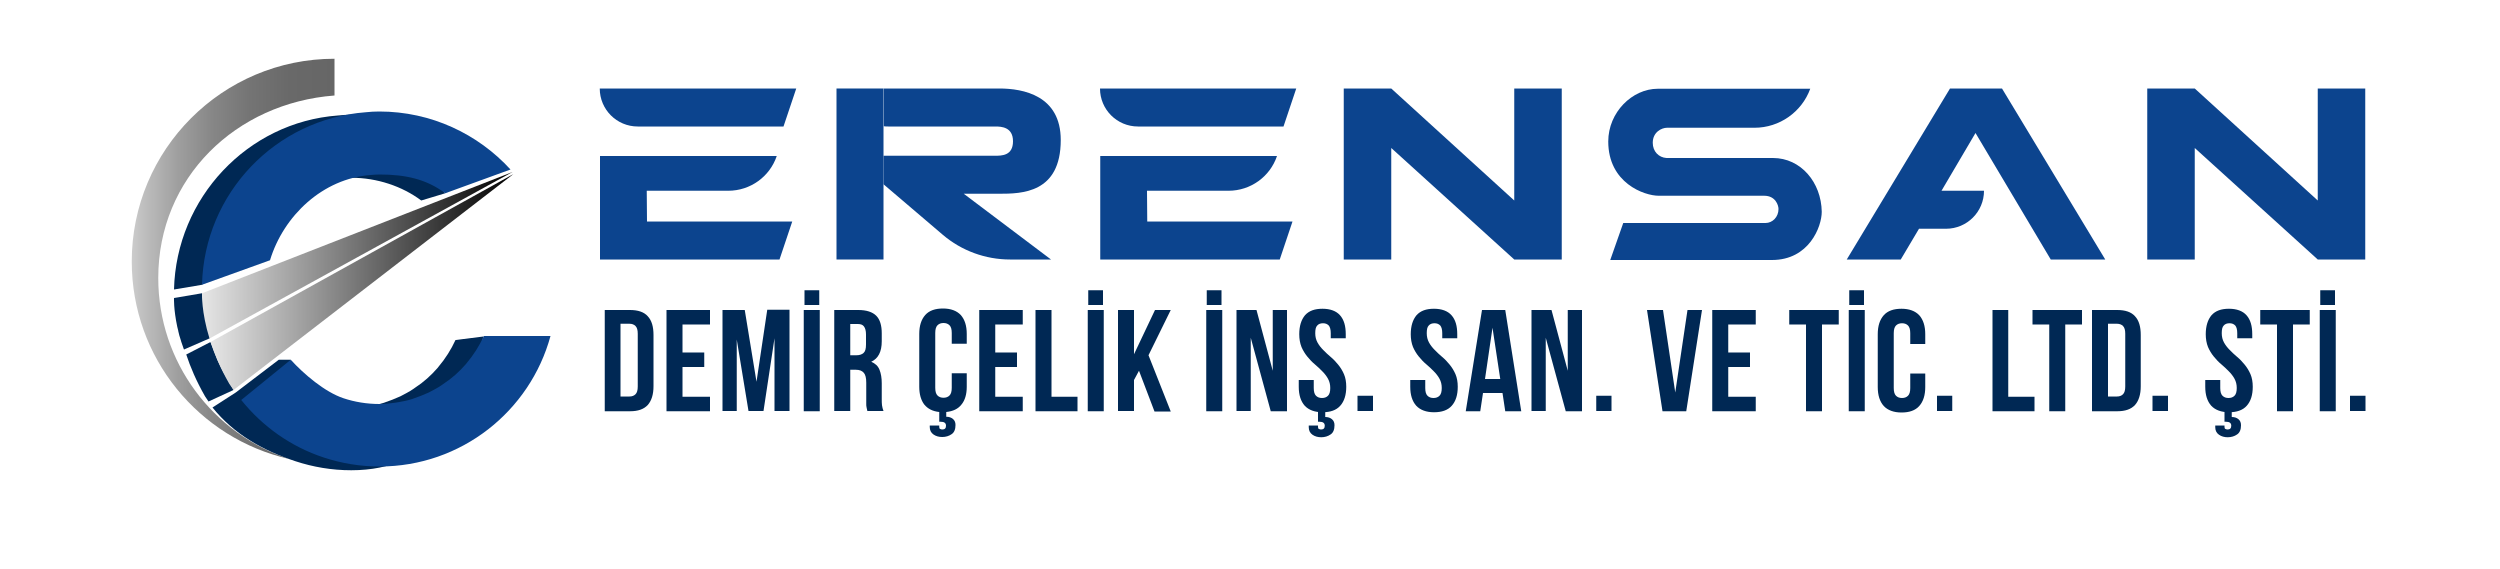 <?xml version="1.0" encoding="utf-8"?>
<!-- Generator: Adobe Illustrator 24.2.1, SVG Export Plug-In . SVG Version: 6.00 Build 0)  -->
<svg version="1.1" id="Layer_1" xmlns="http://www.w3.org/2000/svg" xmlns:xlink="http://www.w3.org/1999/xlink" x="0px" y="0px"
	 viewBox="0 0 1000 227.5" style="enable-background:new 0 0 1000 227.5;" xml:space="preserve">
<style type="text/css">
	.st0{fill:#002854;}
	.st1{fill:url(#SVGID_1_);}
	.st2{fill:#0C448E;}
	.st3{fill:url(#SVGID_2_);}
	.st4{fill:url(#SVGID_3_);}
	.st5{fill:none;}
</style>
<g>
	<g>
		<path class="st0" d="M137,71.3c1.2-0.1,2.3-0.2,3.5-0.2c10.3,0,20.4,3.4,28,9.1l9.6-2.9c-13-14.2-16.8-31.4-37.6-31.4
			c-1.8,0-3.6,0.1-5.4,0.3c-36.1,2.7-64.6,33-65.5,69.6l11.3-1.9C86.2,96.1,117.9,72.8,137,71.3z"/>
		<linearGradient id="SVGID_1_" gradientUnits="userSpaceOnUse" x1="52.685" y1="103.579" x2="133.833" y2="103.579">
			<stop  offset="0" style="stop-color:#CCCCCC"/>
			<stop  offset="5.730270e-02" style="stop-color:#BFBFBF"/>
			<stop  offset="0.227" style="stop-color:#9F9F9F"/>
			<stop  offset="0.403" style="stop-color:#868686"/>
			<stop  offset="0.585" style="stop-color:#747474"/>
			<stop  offset="0.778" style="stop-color:#696969"/>
			<stop  offset="1" style="stop-color:#666666"/>
		</linearGradient>
		<path class="st1" d="M63.3,111.2c0-40.2,31.1-70,70.5-73V23.5c-44.8,0-81.1,36.3-81.1,81.1c0,38.6,26.9,70.8,63,79
			C85.3,173.6,63.3,145,63.3,111.2z"/>
		<path class="st2" d="M148.3,70c1.2-0.1,2.3-0.2,3.5-0.2c10.3,0,18.7,1.8,26.3,7.5l26.1-9.5c-13-14.2-31.7-23.2-52.5-23.2
			c-1.8,0-3.6,0.1-5.4,0.3c-36.1,2.7-64.6,32.4-65.5,69l27.2-9.8C113.4,86.3,129.1,71.4,148.3,70z"/>
		<path class="st0" d="M118,150.7c0,0-6.7,2.2-9.9,1.9c-3.2-0.3-11,9.2-11,9.2l-1,2.6l2.1,2.6l19.8-15.7V150.7z"/>
		<path class="st0" d="M81.8,124.2l-1-6.9l-11.2,1.9c0,0-0.2,4.4,1.3,11.5c0.1,0.5,0.3,1.1,0.4,1.6c0,0,0,0.1,0,0.1
			c0.2,1.1,0.6,2.4,1,3.6c0.1,0.2,0.1,0.4,0.2,0.7l0,0c0.7,2.1,1.3,3.7,1.1,3.1l10.1-4.4c0,0,0.1-0.1,0.3-0.2
			C84.2,135.1,81.9,124.5,81.8,124.2"/>
		<linearGradient id="SVGID_2_" gradientUnits="userSpaceOnUse" x1="80.759" y1="102.127" x2="204.993" y2="102.127">
			<stop  offset="0" style="stop-color:#E6E6E6"/>
			<stop  offset="1" style="stop-color:#000000"/>
		</linearGradient>
		<path class="st3" d="M80.8,117.3c0,0-0.3,7.5,3,18.1L205,68.8L80.8,117.3z"/>
		<path class="st0" d="M89.3,148.7c-0.4-0.6-2.4-4.9-2.4-4.9l-2.7-7l-9.7,5c1.6,4.9,4,10.6,7.5,16.7l1.4,2.1l10-4.6l0-0.1
			C93.4,155.8,89.8,149.5,89.3,148.7z"/>
		<path class="st0" d="M182.2,136c-1.8,3.9-4.1,7.5-6.8,10.7c-0.1,0.1-0.2,0.2-0.3,0.4c-2.7,3.1-5.7,5.8-9.1,8
			c-0.2,0.2-0.5,0.3-0.7,0.5c-1.6,1.1-3.4,2-5.1,2.9c-0.2,0.1-0.4,0.2-0.7,0.3c-1.7,0.8-3.4,1.4-5.1,2c-0.3,0.1-0.5,0.2-0.8,0.3
			c-1.9,0.6-3.8,1-5.7,1.3c-0.4,0.1-0.8,0.1-1.3,0.2c-2,0.3-4,0.5-6.1,0.5c-5,0-9.9-0.8-14.4-2.3c-6-2-10.6-5.1-14.9-9.1l5.1-7.8
			h-4.8L94.3,157l-9.3,6c8.5,10.6,20.1,17.2,33.2,21.5c7,2.3,14.5,3.6,22.3,3.6c32.7,0,44.7-23.4,52.9-53.5L182.2,136z"/>
		<g>
			<path class="st2" d="M193.5,134.5c-1.8,3.9-4.1,7.5-6.8,10.7c-0.1,0.1-0.2,0.2-0.3,0.4c-2.7,3.1-5.7,5.8-9.1,8
				c-0.2,0.2-0.5,0.3-0.7,0.5c-1.6,1.1-3.4,2-5.1,2.9c-0.2,0.1-0.4,0.2-0.7,0.3c-1.7,0.8-3.4,1.4-5.1,2c-0.3,0.1-0.5,0.2-0.8,0.3
				c-1.9,0.6-3.8,1-5.7,1.3c-0.4,0.1-0.8,0.1-1.3,0.2c-2,0.3-4,0.5-6.1,0.5c-5,0-9.9-0.8-14.4-2.3c-7.5-2.5-15.9-9.7-21.1-15.4
				L96.5,160c8.5,10.6,19.9,18.7,33,23c7,2.3,14.5,3.6,22.3,3.6c32.7,0,60.2-22.1,68.4-52.2H193.5z"/>
		</g>
		<linearGradient id="SVGID_3_" gradientUnits="userSpaceOnUse" x1="84.204" y1="112.7" x2="205.454" y2="112.7">
			<stop  offset="0" style="stop-color:#E6E6E6"/>
			<stop  offset="1" style="stop-color:#000000"/>
		</linearGradient>
		<path class="st4" d="M84.2,136.8c1.6,4.9,4,10.6,7.5,16.7l1.7,2.5l112-86.4L84.2,136.8z"/>
	</g>
	<g>
		<path class="st0" d="M241.9,124h10.1c3.2,0,5.6,0.8,7.1,2.5c1.6,1.7,2.3,4.2,2.3,7.5v20.5c0,3.3-0.8,5.8-2.3,7.5
			c-1.6,1.7-3.9,2.5-7.1,2.5h-10.1V124z M248.2,129.7v28.9h3.6c1,0,1.8-0.3,2.4-0.9c0.6-0.6,0.9-1.6,0.9-3.1v-21.1
			c0-1.5-0.3-2.5-0.9-3.1c-0.6-0.6-1.4-0.9-2.4-0.9H248.2z"/>
		<path class="st0" d="M273,141h8.7v5.8H273v11.9h11v5.8h-17.4V124H284v5.8h-11V141z"/>
		<path class="st0" d="M302.6,152.7l4.3-28.8h8.9v40.5h-6v-29.1l-4.4,29.1h-6l-4.7-28.6v28.6H289V124h8.9L302.6,152.7z"/>
		<path class="st0" d="M321.5,124h6.4v40.5h-6.4V124z M327.7,116.1v5.9h-5.9v-5.9H327.7z"/>
		<path class="st0" d="M347,164.5c-0.1-0.3-0.2-0.5-0.2-0.8c-0.1-0.2-0.1-0.5-0.2-0.9c-0.1-0.3-0.1-0.8-0.1-1.3c0-0.5,0-1.2,0-2
			v-6.4c0-1.9-0.3-3.2-1-4c-0.7-0.8-1.7-1.2-3.2-1.2h-2.2v16.5h-6.4V124h9.6c3.3,0,5.7,0.8,7.2,2.3c1.5,1.5,2.2,3.9,2.2,7v3.2
			c0,4.2-1.4,6.9-4.2,8.2c1.6,0.7,2.7,1.7,3.3,3.2c0.6,1.5,0.9,3.3,0.9,5.4v6.2c0,1,0,1.9,0.1,2.6c0.1,0.8,0.3,1.5,0.6,2.3H347z
			 M340.1,129.7v12.4h2.5c1.2,0,2.1-0.3,2.8-0.9c0.7-0.6,1-1.7,1-3.4v-4c0-1.5-0.3-2.5-0.8-3.2c-0.5-0.7-1.3-1-2.5-1H340.1z"/>
		<path class="st0" d="M372,170.2h3.7v0.6c0,0.4,0.1,0.7,0.4,0.8c0.3,0.1,0.5,0.2,0.8,0.2c1,0,1.5-0.5,1.5-1.5
			c0-1.1-0.7-1.6-2.1-1.6h-0.6v-3.9c-2.7-0.3-4.6-1.3-6-3c-1.3-1.7-2-4.1-2-7.1v-21.1c0-3.3,0.8-5.8,2.4-7.6c1.6-1.8,4-2.6,7.1-2.6
			c3.1,0,5.5,0.9,7.1,2.6c1.6,1.8,2.4,4.3,2.4,7.6v3.9h-6v-4.3c0-1.5-0.3-2.5-0.9-3.1c-0.6-0.6-1.4-0.9-2.4-0.9
			c-1,0-1.8,0.3-2.4,0.9c-0.6,0.6-0.9,1.6-0.9,3.1v21.9c0,1.5,0.3,2.5,0.9,3.1c0.6,0.6,1.4,0.9,2.4,0.9c1,0,1.8-0.3,2.4-0.9
			c0.6-0.6,0.9-1.6,0.9-3.1v-5.8h6v5.4c0,3-0.7,5.4-2.1,7.1c-1.4,1.8-3.4,2.7-6.1,3v1.9c1.1,0,2,0.3,2.7,0.9c0.7,0.6,1,1.4,1,2.4
			c0,1.7-0.5,3-1.6,3.7c-1,0.7-2.3,1.1-3.7,1.1c-1.3,0-2.5-0.3-3.5-1c-1-0.7-1.5-1.7-1.5-3V170.2z"/>
		<path class="st0" d="M398.1,141h8.7v5.8h-8.7v11.9h11v5.8h-17.4V124h17.4v5.8h-11V141z"/>
		<path class="st0" d="M414.2,124h6.4v34.7H431v5.8h-16.8V124z"/>
		<path class="st0" d="M435.1,124h6.4v40.5h-6.4V124z M441.2,116.1v5.9h-5.9v-5.9H441.2z"/>
		<path class="st0" d="M455.6,148.3l-2,3.7v12.4h-6.4V124h6.4v17.7l8.4-17.7h6.3l-8.9,18.1l8.9,22.5h-6.5L455.6,148.3z"/>
		<path class="st0" d="M482.5,124h6.4v40.5h-6.4V124z M488.6,116.1v5.9h-5.9v-5.9H488.6z"/>
		<path class="st0" d="M500.3,135.1v29.3h-5.7V124h8l6.5,24.3V124h5.7v40.5h-6.5L500.3,135.1z"/>
		<path class="st0" d="M519.7,133.7c0-3.3,0.8-5.8,2.3-7.6c1.6-1.8,3.9-2.6,7-2.6c3.1,0,5.5,0.9,7,2.6c1.6,1.8,2.3,4.3,2.3,7.6v1.6
			h-6v-2c0-1.5-0.3-2.5-0.8-3.1c-0.6-0.6-1.3-0.9-2.3-0.9c-1,0-1.8,0.3-2.3,0.9c-0.6,0.6-0.8,1.6-0.8,3.1c0,1.4,0.3,2.6,0.9,3.7
			c0.6,1.1,1.4,2.1,2.3,3c0.9,0.9,1.9,1.9,3,2.8c1.1,0.9,2.1,2,3,3.1c0.9,1.1,1.7,2.4,2.3,3.8c0.6,1.4,0.9,3.1,0.9,5
			c0,3.3-0.8,5.8-2.4,7.6c-1.6,1.8-4,2.6-7.1,2.6s-5.5-0.9-7.1-2.6c-1.6-1.8-2.4-4.3-2.4-7.6V152h6v3.2c0,1.5,0.3,2.5,0.9,3.1
			c0.6,0.6,1.4,0.9,2.4,0.9c1,0,1.8-0.3,2.4-0.9c0.6-0.6,0.9-1.6,0.9-3.1c0-1.4-0.3-2.6-0.9-3.7c-0.6-1.1-1.4-2.1-2.3-3
			c-0.9-0.9-1.9-1.9-3-2.8c-1.1-0.9-2.1-2-3-3.1c-0.9-1.1-1.7-2.4-2.3-3.8C520,137.3,519.7,135.6,519.7,133.7z M523.5,170.2h3.7v0.6
			c0,0.4,0.1,0.7,0.4,0.8c0.3,0.1,0.5,0.2,0.8,0.2c1,0,1.5-0.5,1.5-1.5c0-1.1-0.7-1.6-2.1-1.6h-0.6v-5h2.9v3.1c1.1,0,2,0.3,2.7,0.9
			c0.7,0.6,1,1.4,1,2.4c0,1.7-0.5,3-1.6,3.7c-1,0.7-2.3,1.1-3.7,1.1c-1.3,0-2.5-0.3-3.5-1c-1-0.7-1.5-1.7-1.5-3V170.2z"/>
		<path class="st0" d="M549.2,158.3v6.1H543v-6.1H549.2z"/>
		<path class="st0" d="M564.3,133.7c0-3.3,0.8-5.8,2.3-7.6c1.6-1.8,3.9-2.6,7-2.6c3.1,0,5.5,0.9,7,2.6c1.6,1.8,2.3,4.3,2.3,7.6v1.6
			h-6v-2c0-1.5-0.3-2.5-0.8-3.1c-0.6-0.6-1.3-0.9-2.3-0.9c-1,0-1.8,0.3-2.3,0.9c-0.6,0.6-0.8,1.6-0.8,3.1c0,1.4,0.3,2.6,0.9,3.7
			c0.6,1.1,1.4,2.1,2.3,3c0.9,0.9,1.9,1.9,3,2.8c1.1,0.9,2.1,2,3,3.1c0.9,1.1,1.7,2.4,2.3,3.8c0.6,1.4,0.9,3.1,0.9,5
			c0,3.3-0.8,5.8-2.4,7.6c-1.6,1.8-4,2.6-7.1,2.6c-3.1,0-5.5-0.9-7.1-2.6c-1.6-1.8-2.4-4.3-2.4-7.6V152h6v3.2c0,1.5,0.3,2.5,0.9,3.1
			c0.6,0.6,1.4,0.9,2.4,0.9s1.8-0.3,2.4-0.9c0.6-0.6,0.9-1.6,0.9-3.1c0-1.4-0.3-2.6-0.9-3.7c-0.6-1.1-1.4-2.1-2.3-3
			c-0.9-0.9-1.9-1.9-3-2.8c-1.1-0.9-2.1-2-3-3.1c-0.9-1.1-1.7-2.4-2.3-3.8C564.6,137.3,564.3,135.6,564.3,133.7z"/>
		<path class="st0" d="M608.5,164.5h-6.4l-1.1-7.3h-7.8l-1.1,7.3h-5.8l6.5-40.5h9.3L608.5,164.5z M594,151.6h6.1l-3.1-20.5
			L594,151.6z"/>
		<path class="st0" d="M618.3,135.1v29.3h-5.7V124h8l6.5,24.3V124h5.7v40.5h-6.5L618.3,135.1z"/>
		<path class="st0" d="M644.6,158.3v6.1h-6.1v-6.1H644.6z"/>
		<path class="st0" d="M670.1,157l4.9-33h5.8l-6.3,40.5h-9.5l-6.2-40.5h6.4L670.1,157z"/>
		<path class="st0" d="M691.3,141h8.7v5.8h-8.7v11.9h11v5.8h-17.4V124h17.4v5.8h-11V141z"/>
		<path class="st0" d="M715.8,124h19.7v5.8h-6.7v34.7h-6.4v-34.7h-6.7V124z"/>
		<path class="st0" d="M739.5,124h6.4v40.5h-6.4V124z M745.6,116.1v5.9h-5.9v-5.9H745.6z"/>
		<path class="st0" d="M770.1,149.4v5.4c0,3.3-0.8,5.8-2.4,7.6c-1.6,1.8-4,2.6-7.1,2.6c-3.1,0-5.5-0.9-7.1-2.6
			c-1.6-1.8-2.4-4.3-2.4-7.6v-21.1c0-3.3,0.8-5.8,2.4-7.6c1.6-1.8,4-2.6,7.1-2.6c3.1,0,5.5,0.9,7.1,2.6c1.6,1.8,2.4,4.3,2.4,7.6v3.9
			h-6v-4.3c0-1.5-0.3-2.5-0.9-3.1c-0.6-0.6-1.4-0.9-2.4-0.9c-1,0-1.8,0.3-2.4,0.9c-0.6,0.6-0.9,1.6-0.9,3.1v21.9
			c0,1.5,0.3,2.5,0.9,3.1c0.6,0.6,1.4,0.9,2.4,0.9c1,0,1.8-0.3,2.4-0.9c0.6-0.6,0.9-1.6,0.9-3.1v-5.8H770.1z"/>
		<path class="st0" d="M780.9,158.3v6.1h-6.1v-6.1H780.9z"/>
		<path class="st0" d="M796.9,124h6.4v34.7h10.5v5.8h-16.8V124z"/>
		<path class="st0" d="M813.1,124h19.7v5.8h-6.7v34.7h-6.4v-34.7h-6.7V124z"/>
		<path class="st0" d="M836.8,124h10.1c3.2,0,5.6,0.8,7.1,2.5c1.6,1.7,2.3,4.2,2.3,7.5v20.5c0,3.3-0.8,5.8-2.3,7.5
			c-1.6,1.7-3.9,2.5-7.1,2.5h-10.1V124z M843.2,129.7v28.9h3.6c1,0,1.8-0.3,2.4-0.9c0.6-0.6,0.9-1.6,0.9-3.1v-21.1
			c0-1.5-0.3-2.5-0.9-3.1c-0.6-0.6-1.4-0.9-2.4-0.9H843.2z"/>
		<path class="st0" d="M867.2,158.3v6.1H861v-6.1H867.2z"/>
		<path class="st0" d="M882.3,133.7c0-3.3,0.8-5.8,2.3-7.6c1.6-1.8,3.9-2.6,7-2.6c3.1,0,5.5,0.9,7,2.6c1.6,1.8,2.3,4.3,2.3,7.6v1.6
			h-6v-2c0-1.5-0.3-2.5-0.8-3.1c-0.6-0.6-1.3-0.9-2.3-0.9c-1,0-1.8,0.3-2.3,0.9c-0.6,0.6-0.8,1.6-0.8,3.1c0,1.4,0.3,2.6,0.9,3.7
			c0.6,1.1,1.4,2.1,2.3,3c0.9,0.9,1.9,1.9,3,2.8c1.1,0.9,2.1,2,3,3.1c0.9,1.1,1.7,2.4,2.3,3.8c0.6,1.4,0.9,3.1,0.9,5
			c0,3.3-0.8,5.8-2.4,7.6c-1.6,1.8-4,2.6-7.1,2.6c-3.1,0-5.5-0.9-7.1-2.6c-1.6-1.8-2.4-4.3-2.4-7.6V152h6v3.2c0,1.5,0.3,2.5,0.9,3.1
			c0.6,0.6,1.4,0.9,2.4,0.9c1,0,1.8-0.3,2.4-0.9c0.6-0.6,0.9-1.6,0.9-3.1c0-1.4-0.3-2.6-0.9-3.7c-0.6-1.1-1.4-2.1-2.3-3
			c-0.9-0.9-1.9-1.9-3-2.8c-1.1-0.9-2.1-2-3-3.1c-0.9-1.1-1.7-2.4-2.3-3.8C882.6,137.3,882.3,135.6,882.3,133.7z M886.1,170.2h3.7
			v0.6c0,0.4,0.1,0.7,0.4,0.8c0.3,0.1,0.5,0.2,0.8,0.2c1,0,1.5-0.5,1.5-1.5c0-1.1-0.7-1.6-2.1-1.6h-0.6v-5h2.9v3.1
			c1.1,0,2,0.3,2.7,0.9c0.7,0.6,1,1.4,1,2.4c0,1.7-0.5,3-1.6,3.7c-1,0.7-2.3,1.1-3.7,1.1c-1.3,0-2.5-0.3-3.5-1c-1-0.7-1.5-1.7-1.5-3
			V170.2z"/>
		<path class="st0" d="M904.2,124h19.7v5.8h-6.7v34.7h-6.4v-34.7h-6.7V124z"/>
		<path class="st0" d="M927.9,124h6.4v40.5h-6.4V124z M934,116.1v5.9h-5.9v-5.9H934z"/>
		<path class="st0" d="M946.2,158.3v6.1H940v-6.1H946.2z"/>
	</g>
	<g>
		<path class="st2" d="M258.7,76.3h32.6c8.8,0,16.6-5.6,19.4-13.9l0,0l-70.7,0l0,0h0l0,41.4h71.8l5.1-15.2h-58.1L258.7,76.3z"/>
		<path class="st2" d="M313.4,50.6l5.1-15.2h-78.6v0c0,8.4,6.8,15.2,15.2,15.2H313.4z"/>
	</g>
	<g>
		<path class="st2" d="M458.8,76.3h32.6c8.8,0,16.6-5.6,19.4-13.9l0,0l-70.7,0l0,0h0l0,41.4h71.8l5.1-15.2h-58.1L458.8,76.3z"/>
		<path class="st2" d="M513.4,50.6l5.1-15.2H440v0c0,8.4,6.8,15.2,15.2,15.2H513.4z"/>
	</g>
	<path class="st2" d="M820.3,103.8h21.8l-41.3-68.4H780l-41.3,68.4l21.6,0l7.3-12.3h7.1h3.7c8.4,0,15.2-6.8,15.2-15.2h-17l13.6-23.1
		L820.3,103.8z"/>
	<path class="st2" d="M624.7,103.8h-19l-49.2-44.6l0,44.6h-19l0-68.4h19l49.2,44.8l0-44.8h19L624.7,103.8z"/>
	<path class="st2" d="M946.1,103.8h-19l-49.2-44.6l0,44.6h-19l0-68.4h19l49.2,44.8l0-44.8h19L946.1,103.8z"/>
	<path class="st2" d="M709.2,63.2l-42.6,0c-3.1-0.2-5.5-2.6-5.5-6.1c0-4.3,3.6-6,5.7-6h35c10,0,18.9-6.3,22.3-15.6l0,0h-61
		c-10.2,0-19.8,9.4-19.8,21.1c0,16.6,14.4,21.7,20.2,21.7h42.2c4.5,0,5.7,3.8,5.7,5.3c0,3.2-2.4,5.6-5.2,5.6h-56.9l-5.2,14.8h64.7
		c14.8,0,19.9-13.3,19.9-19.3C728.5,72.9,720.3,63.2,709.2,63.2z"/>
	<g>
		<path class="st2" d="M353.4,35.4l0,68.4h-18.8l0-68.4H353.4z"/>
		<g>
			<path class="st5" d="M397.8,62.3c2.9,0,7.3,0.1,7.3-5.8c0-5.8-4.7-5.9-7-5.9l-42.9,0c-0.6,0-1.2,0-1.8-0.1v11.8L397.8,62.3z"/>
			<path class="st2" d="M399.6,77.5c9.1,0,24.7-0.2,24.7-21.5c0-17.8-15-20.6-24.6-20.6h-46.2v15.1c0.6,0.1,1.2,0.1,1.8,0.1l42.9,0
				c2.3,0,7,0.2,7,5.9c0,5.8-4.5,5.8-7.3,5.8l-44.5,0v11.4l23.7,20.2c7.5,6.4,17.1,9.9,26.9,9.9h16.4l-34.9-26.3H399.6z"/>
		</g>
	</g>
</g>
</svg>
